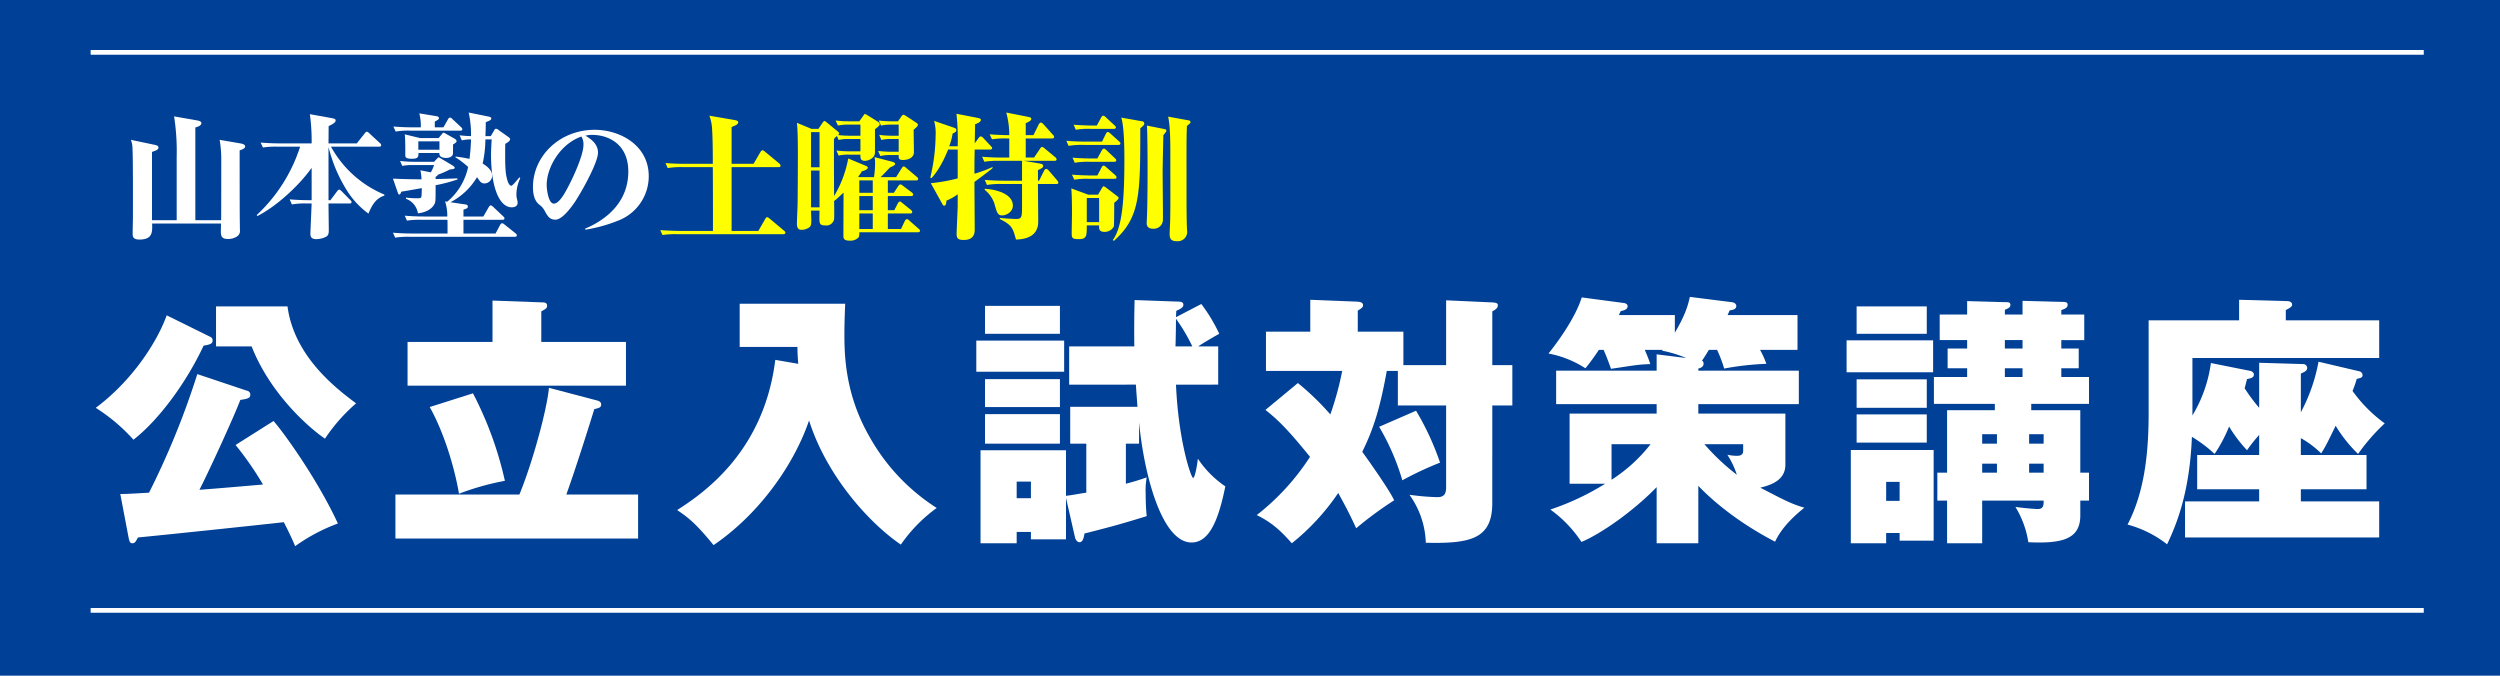 <svg xmlns="http://www.w3.org/2000/svg" width="740" height="200" viewBox="0 0 740 200"><defs><style>.cls-1{isolation:isolate;}.cls-2{fill:#004097;mix-blend-mode:multiply;}.cls-3{fill:none;stroke:#fff;stroke-miterlimit:10;stroke-width:1.4px;}.cls-4{fill:#fff;}.cls-5{fill:#ff0;}</style></defs><g class="cls-1"><g id="レイヤー_1" data-name="レイヤー 1"><rect class="cls-2" width="740" height="200"/><line class="cls-3" x1="26.83" y1="180.671" x2="717.433" y2="180.671"/><line class="cls-3" x1="26.83" y1="15.5" x2="717.433" y2="15.5"/><path class="cls-4" d="M70.935,44.515c0,.406,0,16.972.041,20.058,0,.568.041,2.964.041,3.451a1.964,1.964,0,0,1-.771,1.909,4.81,4.81,0,0,1-2.721.812c-1.908,0-2.152-.853-2.152-2.233,0-.366.041-2.03.041-2.355H45.03c.081,2.518.162,4.75-3.776,4.75-1.99,0-1.99-1.015-1.99-1.827,0-.771.082-4.142.082-4.913,0-3.776.041-17.013-.122-20.059a7.57,7.57,0,0,0-.487-2.721l6.943,1.462c.975.203,1.218.406,1.218.853,0,.487-.447.812-1.909,1.259v20.221h7.309V46.301a65.814,65.814,0,0,0-.771-11.856l6.456,1.137c.771.122,1.625.284,1.625.853,0,.812-1.218,1.137-1.787,1.299V65.182h7.633c.041-1.462.041-17.703.041-17.784a33.038,33.038,0,0,0-.487-6.01l6.131,1.056c.406.082,1.421.244,1.421.894C72.559,43.905,71.95,44.149,70.935,44.515Z"/><path class="cls-4" d="M109.056,63.232a24.791,24.791,0,0,1-6.253-6.659,43.964,43.964,0,0,1-5.563-13.074v15.754h.568l1.949-2.599c.325-.447.487-.528.649-.528.203,0,.528.284.69.447l2.558,2.599c.244.244.406.406.406.609,0,.447-.406.447-.609.447h-6.212c0,1.137.082,6.578.082,7.796,0,.731,0,1.543-.69,1.99a6.502,6.502,0,0,1-3.045.771c-1.583,0-1.746-.894-1.705-1.868.081-2.233.122-2.761.365-8.689H90.784a22.522,22.522,0,0,0-4.385.284L85.749,59.01c1.908.163,3.817.244,5.766.244h.731v-9.583C88.713,54.706,82.054,60.959,76.166,63.964l-.163-.325A47.36,47.36,0,0,0,88.835,43.418H82.216a23.829,23.829,0,0,0-4.385.244l-.69-1.462c1.949.162,3.857.243,5.806.243h9.298a57.841,57.841,0,0,0-.528-8.648l6.293,1.137c.853.163,1.34.244,1.34.731,0,.609-.893,1.096-2.071,1.665,0,.65-.041,4.263-.041,5.116H105.604l2.355-2.964c.285-.365.406-.487.609-.487.284,0,.609.325.731.447l3.126,2.883a.95.95,0,0,1,.406.65c0,.406-.365.446-.609.446H97.971a32.104,32.104,0,0,0,15.795,14.171v.325C111.208,58.685,110.03,60.878,109.056,63.232Z"/><path class="cls-4" d="M146.319,38.505a.65.65,0,0,1,.528-.406,1.796,1.796,0,0,1,.812.447l2.802,1.989c.365.244.528.447.528.731,0,.244-.325.731-1.421,1.299-.041.731-.041,2.192-.041,3.533,0,4.263.203,5.847.731,7.511.284.894.771,1.381,1.056,1.381.365,0,1.34-1.178,2.436-2.518l.244.284a11.471,11.471,0,0,0-1.137,4.751,5.559,5.559,0,0,0,.203,1.543,4.111,4.111,0,0,1,.162.934c0,.894-.649,1.381-1.746,1.381-3.614,0-6.131-5.766-6.131-15.673,0-1.258.122-3.37.203-4.426h-1.868a34.906,34.906,0,0,1-.812,7.146c.894.528,2.802,1.827,2.802,3.492a2.315,2.315,0,0,1-2.192,2.396c-1.015,0-1.299-.406-2.274-1.868a19.669,19.669,0,0,1-7.877,7.43l4.142.609c.649.081,1.015.162,1.015.731,0,.447-.528.609-1.299.853v2.03h5.887l1.583-2.761c.203-.325.366-.527.609-.527.284,0,.446.203.73.446l2.924,2.761c.162.163.406.366.406.609,0,.365-.325.446-.609.446H137.184v4.061h9.501l1.34-2.518c.122-.243.366-.527.609-.527a1.528,1.528,0,0,1,.771.446l3.167,2.518c.203.162.406.325.406.609,0,.365-.325.446-.609.446H121.389a25.408,25.408,0,0,0-4.426.244l-.65-1.461c1.909.162,3.857.243,5.807.243h10.354c0-3.329,0-3.695-.041-4.061h-7.593a24.83,24.83,0,0,0-4.385.244l-.649-1.462c1.908.162,3.816.244,5.766.244h6.821a13.359,13.359,0,0,0-.649-4.466l.649.081A18.269,18.269,0,0,0,138.564,49.428a25.1,25.1,0,0,0-3.776-2.883l.082-.203c2.192.284,3.167.487,4.101.69a55.496,55.496,0,0,0,.447-5.766,11.671,11.671,0,0,0-2.72.284l-.65-1.502a33.201,33.201,0,0,0,3.37.244,29.542,29.542,0,0,0-.69-6.984l5.806,1.178c.487.081.893.244.893.568,0,.487-.731.771-1.624,1.097-.041,1.583-.041,2.639-.122,4.142h1.583Zm-24.2,10.354a15.616,15.616,0,0,0-3.045.243l-.65-1.462a34.954,34.954,0,0,0,3.817.244h6.253l.771-.812c.244-.243.406-.487.568-.487.244,0,.406.203.65.325l3.289,1.949c.325.203.812.487.812.771,0,.406-.447.446-1.421.527a26.099,26.099,0,0,1-3.614,1.584c0,.243-.203.406-.609.568V53.001c2.111-.041,4.345-.122,6.416-.203l.081.325a50.613,50.613,0,0,1-6.497,1.706c0,4.263,0,4.75-.244,5.359-.081.203-.934,2.477-4.994,2.964a5.417,5.417,0,0,0-3.533-4.304v-.365a26.018,26.018,0,0,0,3.126.203c1.056,0,1.38,0,1.462-.609a23.26,23.26,0,0,0,.081-2.396c-1.543.284-4.75.853-6.05,1.056-.122.365-.325.853-.609.853-.243,0-.365-.365-.528-.853L116.313,52.879c2.923.122,5.685.203,8.446.203a13.427,13.427,0,0,0-.325-2.68l3.086.608a12.774,12.774,0,0,0,.975-2.151Zm9.136-11.166,1.34-2.355c.163-.284.325-.527.609-.527.244,0,.447.162.731.446l2.518,2.355c.244.244.406.447.406.609,0,.406-.365.447-.609.447H121.51a20.437,20.437,0,0,0-4.385.284l-.69-1.502c1.949.163,3.857.244,5.806.244h2.314a14.093,14.093,0,0,0-.447-4.142l4.954.812c.406.082.853.163.853.609,0,.325-.285.528-1.218,1.015v1.706Zm-1.421,3.167.853-1.016c.244-.284.406-.568.609-.568s.447.203.69.325l2.396,1.34c.365.203.771.487.771.853,0,.284-.284.487-1.056.975,0,1.178,0,2.68-.041,2.883-.122.528-.771,1.096-1.99,1.096-1.99,0-2.03-1.015-2.03-1.461h-6.172c0,1.015.041,1.705-1.908,1.705-1.99,0-1.99-.528-1.99-1.137,0-2.558,0-4.791-.162-6.091l4.507,1.097Zm-6.009.975v2.477h6.253V41.835Z"/><path class="cls-4" d="M183.38,65.141a45.083,45.083,0,0,1-10.07,2.842l-.163-.284c6.05-2.518,12.831-7.674,12.831-16.932,0-8.283-6.091-10.841-10.679-10.841a6.636,6.636,0,0,0-1.99.244c1.502.934,3.695,2.355,3.695,4.994,0,2.842-4.345,10.76-6.7,14.414-.406.609-3.573,5.441-5.887,5.441-1.746,0-2.314-1.016-3.249-2.721a5.215,5.215,0,0,0-1.624-1.787c-.69-.609-1.787-1.787-1.787-5.157,0-9.176,7.918-16.932,18.271-16.932,7.471,0,15.998,4.548,15.998,13.724A14.061,14.061,0,0,1,183.38,65.141ZM172.092,40.414c-6.293,2.193-10.272,9.176-10.272,14.333,0,1.218.487,5.522,2.111,5.522,1.705,0,3.492-3.411,5.197-6.862,1.746-3.614,3.573-8.202,3.573-10.476A4.244,4.244,0,0,0,172.092,40.414Z"/><path class="cls-5" d="M231.862,69.323H200.476a24.847,24.847,0,0,0-4.385.244l-.649-1.461c2.517.203,5.359.243,5.766.243h9.826c0-9.055,0-10.069-.041-18.881h-8.974a23.575,23.575,0,0,0-4.385.285L196.984,48.25c2.517.244,5.359.244,5.766.244h8.243c0-4.142-.041-7.228-.203-10.11a13.656,13.656,0,0,0-.812-4.142l7.511,1.299c.934.163,1.015.406,1.015.649,0,.569-.487.812-1.949,1.421V48.494h6.497l2.03-3.492c.041-.082.365-.528.609-.528s.568.284.771.447l4.223,3.492a.977.977,0,0,1,.366.65c0,.366-.366.406-.609.406H216.555V68.349h7.917l2.03-3.532c.122-.244.325-.528.609-.528.243,0,.528.284.73.447l4.223,3.532c.325.244.406.447.406.609C232.471,69.242,232.106,69.323,231.862,69.323Z"/><path class="cls-5" d="M258.703,52.432a28.218,28.218,0,0,0,.325-4.547,7.574,7.574,0,0,0-.162-1.381l5.4,1.421c.406.122.69.365.69.609,0,.325-.568.609-1.543,1.056-.446.447-2.314,2.477-2.761,2.842h4.588l1.665-2.639c.122-.203.325-.528.609-.528.163,0,.325.081.731.447l3.126,2.639a.963.963,0,0,1,.406.609c0,.365-.366.447-.609.447h-8.364V57.061h1.787l1.299-1.99c.122-.162.365-.487.609-.487s.447.163.771.406l2.639,1.989a.92.92,0,0,1,.406.609c0,.365-.366.446-.609.446h-6.903v4.183h1.908l1.056-2.03c.122-.244.366-.528.569-.528.325,0,.528.244.771.447l2.517,2.03a.903.903,0,0,1,.406.609c0,.406-.366.447-.609.447h-6.618v4.588h3.898l1.137-2.396c.163-.325.406-.528.609-.528a1.319,1.319,0,0,1,.731.447l2.72,2.396c.244.203.406.325.406.609,0,.366-.325.447-.609.447H254.358a3.201,3.201,0,0,1-.203,1.502,3.38,3.38,0,0,1-2.68.975c-1.827,0-1.827-.771-1.827-1.543,0-2.03.041-10.882.041-12.668-.853.771-2.192,2.071-2.801,2.477.041.812.081,4.913,0,5.4a2.289,2.289,0,0,1-2.558,1.827c-1.787,0-1.787-.649-1.787-2.314,0-.325.041-1.746.041-2.071h-2.518c0,.447.082,2.436.082,2.802,0,.893,0,1.583-.487,2.071a3.945,3.945,0,0,1-2.477.812c-.893,0-1.299-.609-1.299-1.787,0-.975.203-5.156.203-6.009.041-1.706.081-11.369.081-14.008,0-2.639,0-7.431-.284-9.867l4.304,1.787h2.071l1.259-1.868c.162-.203.325-.447.528-.447s.487.284.771.487l3.208,2.639c.122.122.366.325.366.528s-.163.325-.325.487a26.774,26.774,0,0,0,3.37.203h3.249V36.881h-3.654a14.191,14.191,0,0,0-3.005.284l-.69-1.502a27.737,27.737,0,0,0,3.857.243h3.167l1.218-1.705c.122-.203.325-.487.447-.487a5.227,5.227,0,0,1,.893.487l3.005,1.868a.796.796,0,0,1,.447.69c0,.365-.122.487-1.381,1.502v6.943c0,1.299-1.543,2.396-3.004,2.396-1.218,0-1.34-.65-1.299-1.827h-3.411a12.184,12.184,0,0,0-3.045.284l-.65-1.502a36.018,36.018,0,0,0,3.857.244h3.249v-3.654h-3.411a12.184,12.184,0,0,0-3.045.284l-.487-1.178a4.598,4.598,0,0,0-.893.894c0,8.242,0,9.136.041,16.891a33.202,33.202,0,0,0,4.182-11.125l5.075,2.111c.406.162.731.365.731.609,0,.365-.731.853-1.746,1.056a13.314,13.314,0,0,1-1.096,1.583l.244.163ZM240.065,39.114V49.509H242.583V39.114Zm0,11.369V61.365H242.583V50.483Zm14.292,2.923V57.061h3.979v-3.654Zm0,4.628v4.183h3.979V58.035Zm0,5.157v4.588h3.979V63.192ZM263.616,45.895a12.209,12.209,0,0,0-3.045.284l-.649-1.502a35.868,35.868,0,0,0,3.817.244h2.273V41.145h-2.071a12.182,12.182,0,0,0-3.045.284l-.65-1.502a27.511,27.511,0,0,0,3.817.244h1.949V36.881h-2.192a14.721,14.721,0,0,0-3.045.284l-.649-1.502a27.519,27.519,0,0,0,3.816.243h1.868l1.015-1.461c.203-.284.406-.487.609-.487a3.038,3.038,0,0,1,.812.406l3.086,2.03a.748.748,0,0,1,.365.568c0,.325-.568.853-1.259,1.462,0,1.056.082,5.685.082,6.618,0,1.706-1.746,2.314-3.289,2.314-1.218,0-1.218-.568-1.218-1.015V45.895Z"/><path class="cls-5" d="M280.639,44.271c-.325.771-2.112,5.482-4.954,8.486l-.325-.162a55.94,55.94,0,0,0,1.583-12.425,13.606,13.606,0,0,0-.446-4.385l5.928,2.03c.446.163.649.325.649.69,0,.447-.284.69-1.096,1.016a18.282,18.282,0,0,1-1.015,3.776h2.518a71.93,71.93,0,0,0-.366-9.623l6.253,1.218c.568.122.975.243.975.609,0,.325-.447.893-1.706,1.259-.041.893-.081,4.873-.122,5.684l1.137-1.583c.244-.325.447-.487.65-.487a1.027,1.027,0,0,1,.69.406l2.274,2.436c.203.244.406.406.406.609,0,.325-.284.446-.609.446h-4.547c-.041.771-.081,4.142-.081,4.832V51.417a35.079,35.079,0,0,0,5.359-1.989v.325c-.771.731-4.588,3.533-5.359,4.101,0,2.233.081,11.938.081,13.927,0,.975,0,3.248-3.249,3.248-1.949,0-2.111-.69-2.111-1.949,0-.284.325-7.755.325-7.958V57.508a14.247,14.247,0,0,1-3.33,1.868c-.082.974-.203,1.502-.65,1.502-.162,0-.365-.081-.528-.406L275.523,54.219a50.913,50.913,0,0,0,7.958-1.421V44.271Zm26.92,9.217,1.502-2.964c.081-.203.365-.528.609-.528.284,0,.569.284.731.446l2.437,2.843a1.712,1.712,0,0,1,.446.771c0,.365-.325.406-.609.406h-5.441c0,1.746.081,9.379.081,10.922,0,1.421-.041,5.359-6.578,5.522-.975-3.492-1.178-4.223-4.791-6.09v-.325c1.665.203,4.466.325,4.872.325,1.706,0,1.706-.731,1.706-4.02V54.462h-6.009a23.59,23.59,0,0,0-4.385.284l-.65-1.502c1.909.163,3.857.244,5.766.244h5.278v-5.887h-6.781a23.589,23.589,0,0,0-4.385.284l-.65-1.502a54.876,54.876,0,0,0,5.766.244h2.273v-5.644h-.73a24.574,24.574,0,0,0-4.385.244l-.69-1.462c2.558.203,5.36.244,5.806.244a25.216,25.216,0,0,0-.893-6.7l6.578,1.3c.528.122.812.243.812.568,0,.487-.365.69-1.624,1.299v3.533h2.274l1.583-3.208c.122-.244.406-.528.609-.528.284,0,.65.366.731.447l2.842,3.167a1.069,1.069,0,0,1,.365.649c0,.366-.325.447-.609.447h-7.796V46.626h2.477l1.746-2.599c.082-.122.325-.528.609-.528a1.333,1.333,0,0,1,.73.406l3.086,2.558a1.032,1.032,0,0,1,.487.731c0,.365-.406.406-.649.406h-9.055l4.547.771c.894.162,1.178.325,1.178.73,0,.528-.447.731-1.543,1.259v3.126Zm-16.079,2.396c2.883.122,8.324,1.299,8.324,4.994,0,1.868-1.949,2.883-3.126,2.883-1.34,0-1.543-.69-2.233-3.127A8.49,8.49,0,0,0,291.48,56.208Z"/><path class="cls-5" d="M330.989,42.891H320.676a23.59,23.59,0,0,0-4.385.284l-.649-1.503c2.517.244,5.359.244,5.766.244h4.791l1.137-2.314c.081-.203.325-.528.568-.528.284,0,.731.406.771.447l2.558,2.314c.081.081.406.365.406.608C331.639,42.85,331.314,42.891,330.989,42.891Zm-1.178,17.135c0,.934,0,6.699-.122,7.024a3.022,3.022,0,0,1-2.721,1.583c-1.461,0-1.705-.609-1.624-1.908h-3.654c0,3.086,0,4.061-2.396,4.061-2.071,0-2.071-.406-2.071-2.071,0-.203.081-4.832.081-4.913,0-2.274,0-6.009-.203-8.04l5.035,1.868h2.883l1.096-1.868c.325-.528.365-.609.609-.609a1.763,1.763,0,0,1,.65.366l3.289,2.517c.366.285.447.406.447.528C331.111,58.97,330.502,59.457,329.812,60.025Zm.081-7.106h-7.512a20.18,20.18,0,0,0-4.385.284l-.69-1.502c2.518.203,5.4.244,5.806.244h1.706l1.259-2.396c.041-.082.284-.528.609-.528.244,0,.487.244.731.446l2.68,2.355c.081.081.406.365.406.649C330.502,52.838,330.218,52.919,329.893,52.919Zm-.081-5.035h-7.268a23.805,23.805,0,0,0-4.426.284l-.649-1.502c2.517.244,5.4.244,5.806.244h1.543l1.34-2.437q.305-.487.609-.487c.244,0,.528.284.731.447l2.518,2.396c.244.243.406.406.406.609C330.42,47.844,330.055,47.885,329.812,47.885Zm-.122-9.745h-6.862a20.403,20.403,0,0,0-4.385.284l-.649-1.502c2.518.203,5.359.243,5.766.243h1.096l1.299-2.396c.122-.203.325-.528.609-.528a1.371,1.371,0,0,1,.771.487l2.558,2.355c.244.244.406.365.406.609C330.299,38.099,329.934,38.14,329.69,38.14ZM325.345,58.604h-3.654V65.75h3.654Zm12.181-20.626c0,19.53,0,26.392-7.836,33.335l-.284-.285c2.842-3.897,3.411-12.1,3.411-24.199,0-1.34,0-9.38-.934-12.019l6.212,1.096a.655.655,0,0,1,.609.65C338.704,36.962,338.582,37.084,337.526,37.978Zm6.821,2.03c0,.243-.203,9.176-.203,10.881,0,2.233.122,13.156.082,14.049a2.692,2.692,0,0,1-2.924,2.761c-1.949,0-1.908-1.299-1.868-2.111.366-5.888.284-26.92.041-28.423l4.873.975c.65.122.893.163.893.568C345.241,38.952,345.119,39.073,344.348,40.008Zm6.984-2.721c0,.771-.122,1.462-.122,7.674V55.437c0,3.005,0,10.273.163,12.669,0,.203.041.365.041.568a2.789,2.789,0,0,1-3.086,2.72c-1.989,0-2.111-1.056-2.111-2.233,0-.69.163-3.654.163-4.264.081-4.832.041-5.725.041-19.206,0-3.208,0-8.202-.65-11.166L351.575,35.582c.325.04.812.122.812.568C352.387,36.435,352.266,36.516,351.332,37.287Z"/><path class="cls-4" d="M62.305,99.733a1.124,1.124,0,0,1,.625,1.092c0,.936-.781,1.17-2.655,1.482-5.231,11.154-13.352,22.075-20.769,27.847a53.008,53.008,0,0,0-11.165-9.438c10.697-7.957,18.114-19.346,21.003-27.379Zm18.661,24.883c2.655,2.964,12.805,16.849,19.052,30.343a52.684,52.684,0,0,0-12.649,6.709c-.859-2.028-1.718-3.9-3.357-7.099-6.168.702-34.277,3.667-43.178,4.524-.703,1.326-.937,1.716-1.64,1.716-.625,0-.859-.39-1.093-1.481l-2.499-13.105c2.108,0,4.451-.155,8.511-.39a236.438,236.438,0,0,0,14.289-35.101l14.679,4.914a1.182,1.182,0,0,1,1.015,1.17c0,1.014-.781,1.248-2.967,1.56-1.874,5.07-9.994,22.621-12.102,26.599,6.402-.467,12.415-1.014,18.817-1.56a94.36,94.36,0,0,0-8.12-11.7ZM85.104,90.685c1.952,14.977,14.757,24.571,20.301,28.706a51.49,51.49,0,0,0-9.213,10.452c-4.841-3.276-16.24-13.339-21.706-27.302H63.945v-11.856Z"/><path class="cls-4" d="M188.878,146.379v13.027h-71.833V146.379h36.697c3.982-9.672,8.198-25.351,8.745-31.591l14.21,3.744c.625.156,1.249.468,1.249,1.17,0,.937-.546,1.015-2.03,1.404-1.328,4.29-5.231,16.77-8.276,25.272ZM145.778,88.969l14.991.546c.703,0,1.171.312,1.171.936,0,.78-.312.936-1.718,1.716v9.049h25.063v12.948H120.637V101.216h25.142Zm-5.778,27.457a105.492,105.492,0,0,1,9.447,25.897,77.119,77.119,0,0,0-13.585,3.822c-1.328-7.801-4.451-18.175-8.667-25.663Z"/><path class="cls-4" d="M236.278,107.689c-.156-2.027-.234-3.354-.234-4.992H218.945v-12.792h31.232c-.078,1.95-.234,5.694-.234,8.892,0,6.006.156,17.628,7.183,30.031A59.255,59.255,0,0,0,277.27,150.357a44.957,44.957,0,0,0-10.619,10.842c-9.213-6.24-21.94-20.202-27.172-36.738-4.216,12.48-14.288,27.379-28.265,36.895-5.153-6.318-7.417-8.111-10.775-10.374,7.886-5.07,25.688-17.316,29.045-44.462Z"/><path class="cls-4" d="M314.989,100.826v9.204H288.988v-9.204Zm1.483,13.026V102.541h19.286c-.078-5.693,0-10.218.078-13.728l12.961.468c.937,0,1.483.234,1.483.936,0,.78-.781,1.17-2.108,1.794,0,.312-.078,1.638-.078,1.872l7.496-3.9a49.269,49.269,0,0,1,5.31,8.814c-2.655,1.482-5.231,3.042-6.247,3.744h5.934v11.311H348.094c.703,16.537,4.451,27.613,5.075,27.613.468,0,1.093-3.042,1.405-5.693a29.654,29.654,0,0,0,8.121,8.189c-2.03,10.062-4.763,16.615-9.994,16.615-8.823,0-14.055-20.125-15.538-35.57v6.318h-3.904v11.857c2.186-.547,4.138-1.17,6.168-1.873a21.305,21.305,0,0,0-.312,4.759c0,.39,0,3.744.312,6.708-7.574,2.34-10.463,3.12-18.427,5.148-.234,1.638-.625,2.574-1.484,2.574-.546,0-1.093-.547-1.327-1.482l-2.655-11.622v12.246H305.151v-2.185h-4.216v3.354H290.238V133.275h25.297v13.494c2.499-.312,3.748-.624,6.012-.937V131.324h-4.763V120.404h19.91c-.078-1.092-.391-5.148-.469-6.553ZM313.739,90.529v8.268H291.565V90.529Zm0,21.685v8.269H291.565v-8.269Zm0,10.374v8.736H291.565v-8.736Zm-8.588,24.883v-4.914h-4.216v4.914ZM352.935,102.541a53.298,53.298,0,0,0-4.841-8.189c0,1.17-.078,6.864-.156,8.189Z"/><path class="cls-4" d="M428.054,108.08v-19.189l13.664.624c1.015.078,1.64.156,1.64.858,0,.78-.625,1.248-1.64,1.794v15.913h5.935v11.934h-5.935V148.875c0,10.609-6.325,12.091-19.677,11.779a25.674,25.674,0,0,0-4.84-14.197,73.896,73.896,0,0,0,8.275.702c2.577,0,2.577-1.716,2.577-3.51V120.014H413.766V109.796h-3.279c-1.874,10.296-3.67,16.692-7.262,23.946.469.625,7.887,10.921,9.447,14.354a105.565,105.565,0,0,0-11.243,8.268c-2.577-5.693-4.841-9.516-5.31-10.452A67.13,67.13,0,0,1,382.377,160.81c-3.436-3.899-6.09-6.24-10.384-8.347a69.813,69.813,0,0,0,15.772-17.238c-6.56-8.112-9.604-11.076-13.196-13.885l9.604-7.956a78.145,78.145,0,0,1,9.604,9.282A89.417,89.417,0,0,0,397.291,109.796H374.726V98.173h13.117v-9.438l13.742.546c1.249.078,1.874.312,1.874,1.092,0,.468-.312.858-1.562,1.56v6.24H415.404v9.907Zm-8.901,13.494a80.933,80.933,0,0,1,7.105,15.367,97.625,97.625,0,0,0-11.165,5.226,69.11,69.11,0,0,0-6.871-15.835Z"/><path class="cls-4" d="M505.827,103.556c-.937,1.56-1.483,2.418-2.03,3.198a.951.951,0,0,1,.469.857c0,1.015-.938,1.326-1.562,1.482v.624h29.748V119.624h-29.748v2.809h25.767v15.132c0,4.759-4.607,6.085-7.418,6.787,7.34,3.822,9.291,4.836,13.039,5.928-2.811,2.262-6.637,5.694-8.667,10.062-14.444-7.488-22.019-15.834-22.721-16.537v17.005H490.367V144.195c-6.793,7.02-16.318,13.729-22.252,16.225a36.52,36.52,0,0,0-9.214-9.595,76.317,76.317,0,0,0,16.241-7.644h-10.541v-20.749h25.766V119.624h-29.748v-9.906h29.748v-4.836l8.745,1.092a35.799,35.799,0,0,0-7.183-2.185l.233-.233h-5.31c.938,2.185,1.25,3.042,1.641,4.212-3.826.156-4.295.312-11.635,1.404-1.093-3.042-1.482-3.979-2.186-5.616h-1.406a65.944,65.944,0,0,1-3.981,5.46,30.215,30.215,0,0,0-10.931-4.368c2.498-3.12,7.886-10.374,9.838-16.614l12.336,1.638c.781.078,1.25.468,1.25.937,0,1.092-1.328,1.326-2.031,1.482-.312.624-.39.858-.546,1.17h16.553v5.226c3.201-5.46,3.903-8.19,4.45-10.608L512.542,89.437c.78.078,1.405.468,1.405,1.17,0,.78-.859,1.17-1.951,1.248-.312.702-.312.702-.625,1.404h20.69v10.296H520.975a27.411,27.411,0,0,1,1.874,4.134,84.299,84.299,0,0,0-12.493,1.404,38.535,38.535,0,0,0-2.107-5.538Zm-28.812,38.456a46.249,46.249,0,0,0,11.557-10.531H477.016ZM504.5,131.48a65.611,65.611,0,0,0,9.604,9.049,24.832,24.832,0,0,0-2.811-5.929,12.334,12.334,0,0,0,2.967.312c.469,0,1.718-.078,1.718-1.404v-2.028Z"/><path class="cls-4" d="M572.201,100.748v9.438H546.591v-9.438Zm-13.898,57.02v3.042H547.84v-27.612h24.518v26.832H562.285v-2.262Zm12.024-67.083v8.112H549.559v-8.112Zm0,21.607v8.425H549.559V112.292Zm0,10.374v8.347H549.559V122.666Zm-8.042,25.586v-5.617h-3.982V148.252Zm56.061-8.347v8.269h-2.576V152.541c0,7.021-5.232,8.425-15.382,7.957a28.176,28.176,0,0,0-3.826-10.453c.937.156,5.153.625,6.637.625,1.718,0,1.718-1.248,1.718-2.496H586.724v12.636H576.339V148.174H573.45v-8.269h2.889V121.418H590.471v-1.871H572.436v-7.957h9.838v-2.574h-5.778V103.166h5.778v-2.497h-8.121V93.104h8.121V89.125l11.087.312c1.171,0,1.718,0,1.718.858,0,.702-.703,1.014-1.64,1.404v1.404h5.231V89.047l11.789.312c1.094,0,1.562.156,1.562.858,0,.936-.938,1.248-1.874,1.56v1.326h6.793v7.566h-6.793V103.166h5.153v5.85h-5.153v2.574h8.198v7.957H601.246V121.418h14.523v18.487Zm-27.25-8.581V128.517h-4.372v2.808Zm0,8.581v-2.652h-4.372v2.652Zm2.343-39.236V103.166h5.231v-2.497Zm0,8.346v2.574h5.231v-2.574Zm11.478,22.309V128.517h-4.295v2.808Zm0,8.581v-2.652h-4.295v2.652Z"/><path class="cls-4" d="M668.713,107.378l13.039.39a1.169,1.169,0,0,1,1.172,1.092c0,.858-.625,1.17-1.874,1.717V122.043a51.29,51.29,0,0,0,5.231-14.977l11.945,2.808a1.25,1.25,0,0,1,1.094,1.17c0,.702-.547.858-1.718,1.092a33.266,33.266,0,0,1-1.249,3.589,42.175,42.175,0,0,0,9.525,9.594,57.98,57.98,0,0,0-7.886,9.049,40.585,40.585,0,0,1-6.638-8.347c-2.889,6.007-3.356,6.708-4.293,8.19a27.576,27.576,0,0,0-6.013-4.524v4.992h19.441v10.141H681.05v3.588h23.189v10.687H646.773V148.407h21.939v-3.588H650.365V134.679h18.348V128.75a41.667,41.667,0,0,0-3.592,4.525,41.46,41.46,0,0,1-5.309-7.021,42.913,42.913,0,0,1-4.295,8.113,39.948,39.948,0,0,0-6.715-5.07c-.625,15.834-4.216,25.272-7.34,31.825a32.816,32.816,0,0,0-11.711-5.851c5.309-10.141,6.246-22.309,6.246-33.229V94.819H662.779v-6.084l14.133.39c.858,0,1.561.312,1.561,1.092,0,.468-.468.858-1.873,1.56v3.042h27.64v11.154H648.959v17.005a40.633,40.633,0,0,0,5.466-15.522l11.712,2.34c.391.078,1.016.546,1.016,1.015,0,1.014-.938,1.17-2.031,1.403-.156.624-.624,2.418-.702,2.73a54.742,54.742,0,0,0,4.294,5.772Z"/></g></g></svg>